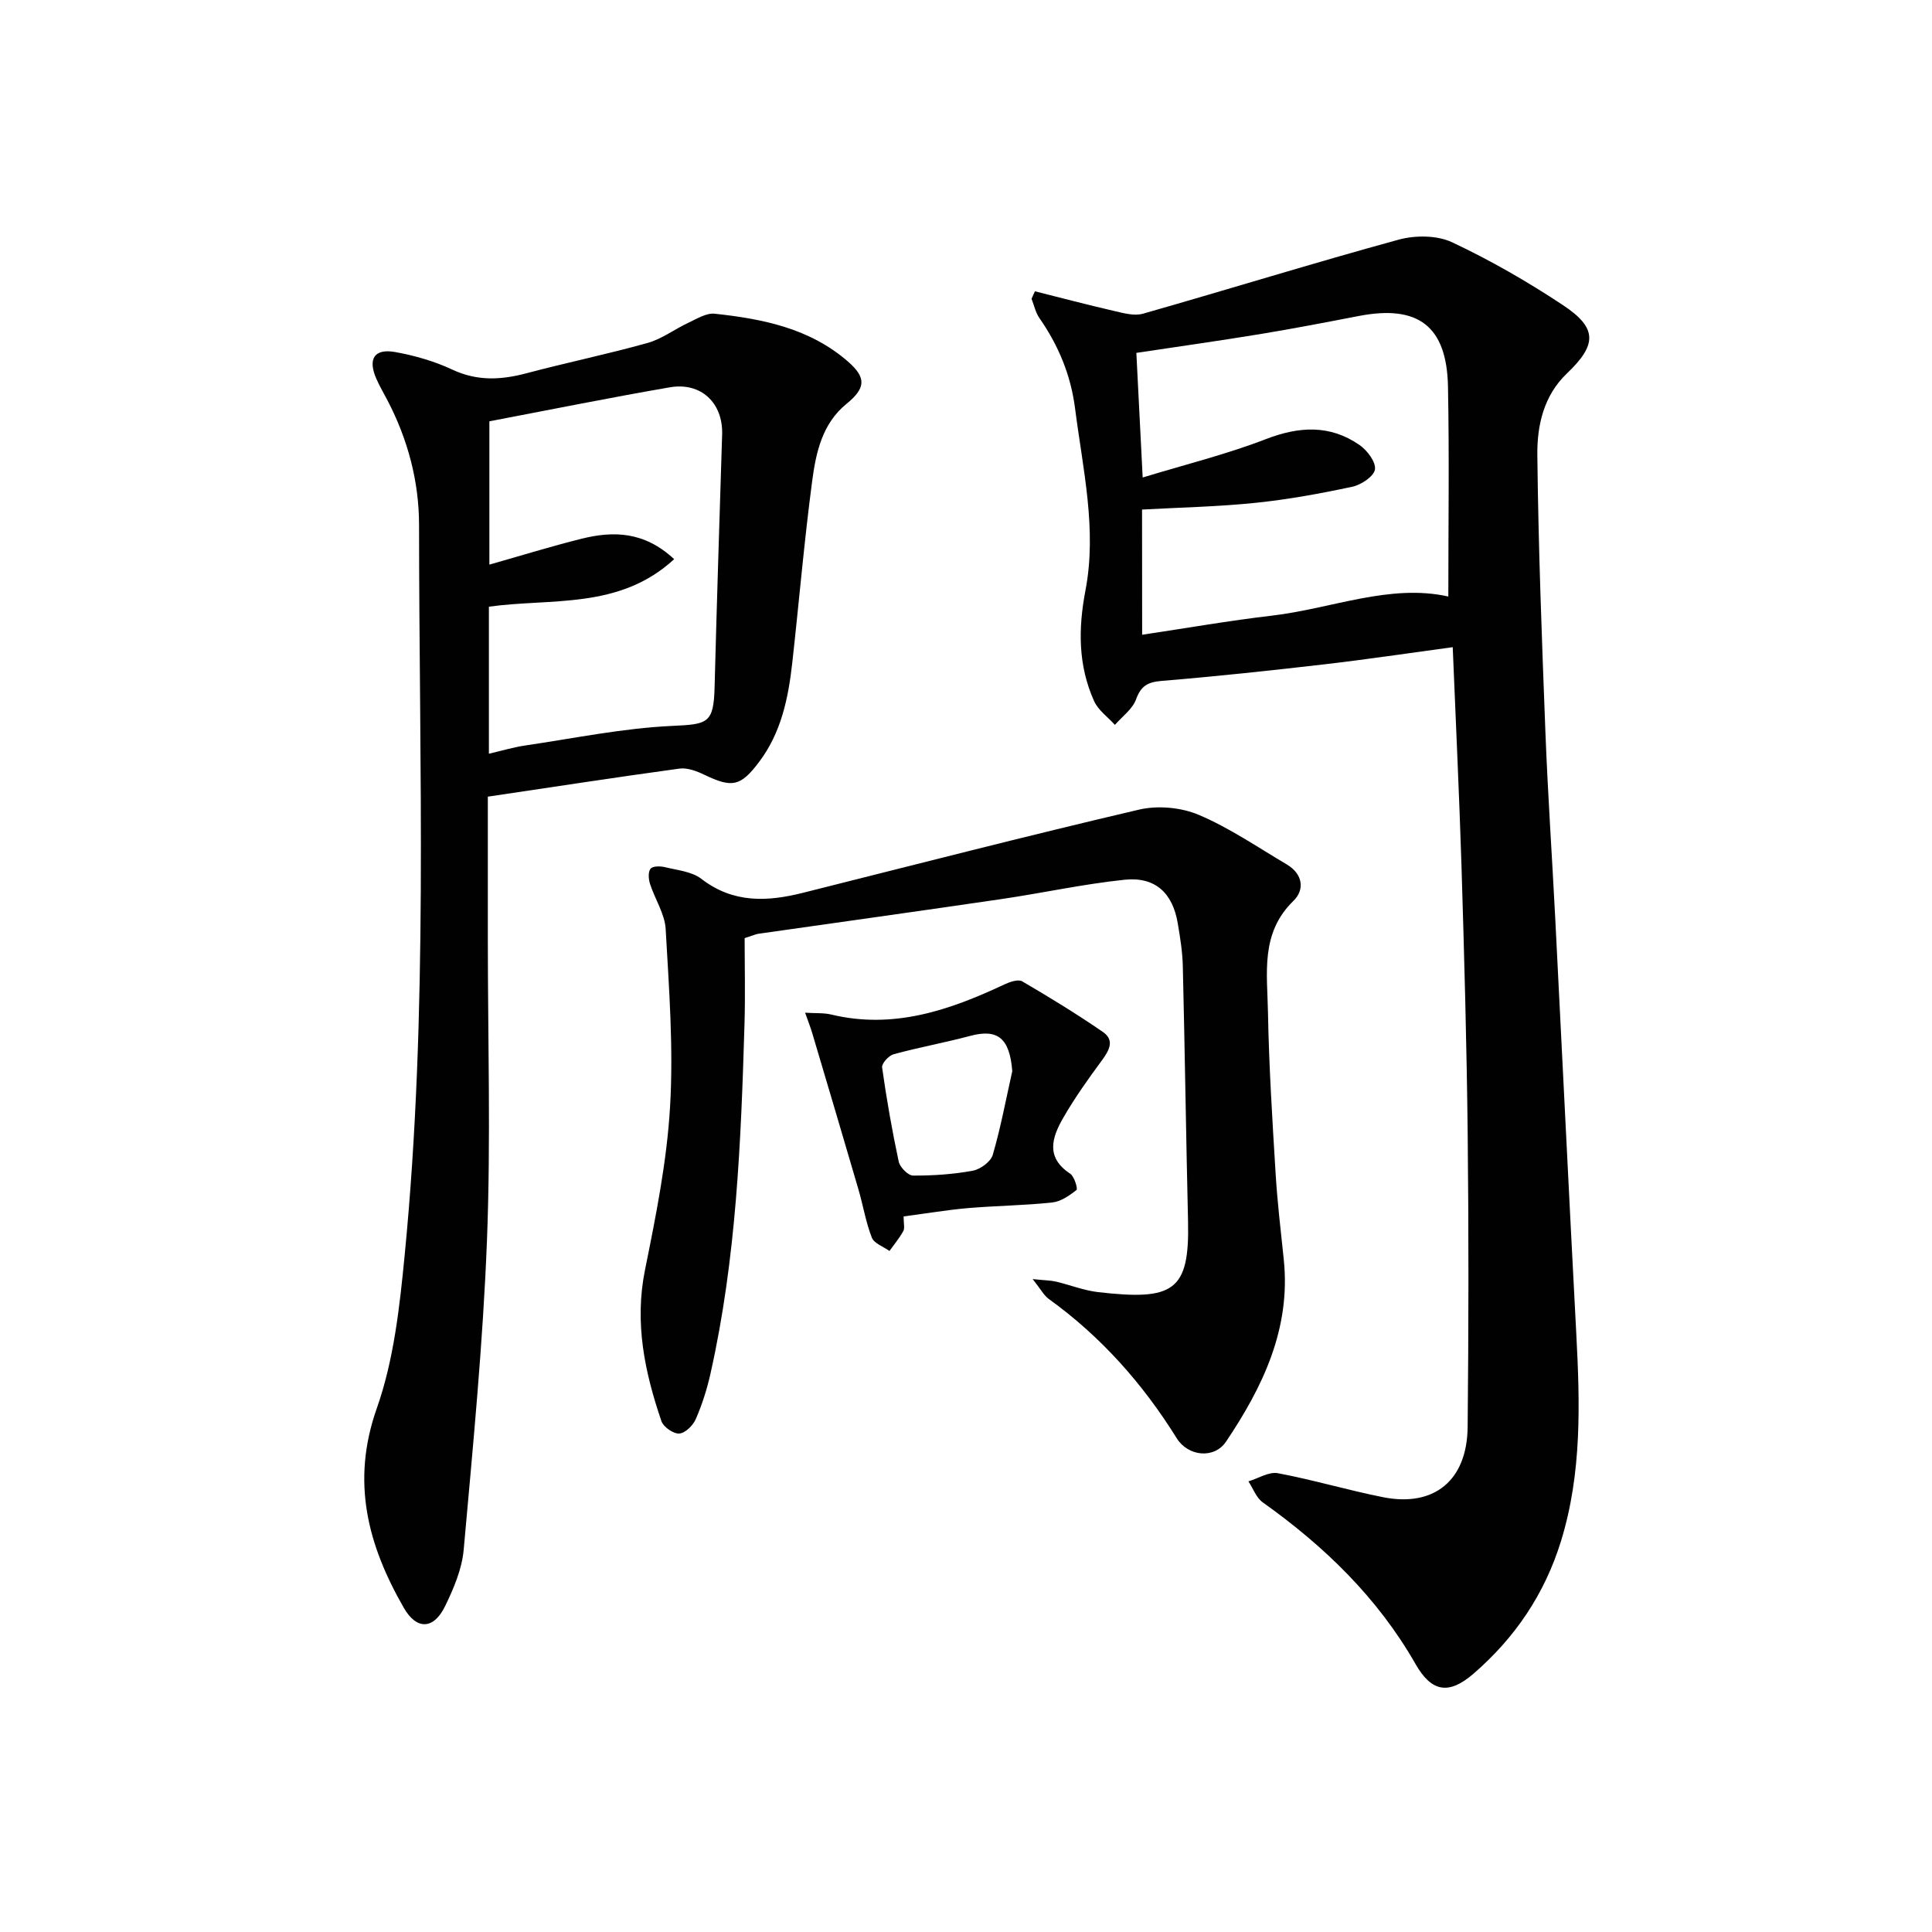 <svg enable-background="new 0 0 400 400" viewBox="0 0 400 400" xmlns="http://www.w3.org/2000/svg"><g fill="#010101"><path d="m300.77 133.99c-9.17 1.24-17.84 2.54-26.55 3.55-11.21 1.3-22.43 2.5-33.67 3.43-2.89.24-4.31.99-5.34 3.82-.74 2.03-2.87 3.55-4.38 5.29-1.47-1.63-3.45-3.02-4.31-4.93-3.31-7.36-3.31-14.93-1.79-22.9 2.42-12.61-.54-25.11-2.14-37.63-.89-6.97-3.43-13.07-7.38-18.75-.81-1.16-1.11-2.66-1.64-4.01.23-.52.47-1.03.7-1.55 5.43 1.36 10.84 2.79 16.3 4.05 1.98.45 4.23 1.11 6.06.59 17.67-5.03 35.22-10.48 52.94-15.33 3.44-.94 7.94-.93 11.07.54 7.94 3.73 15.63 8.16 22.95 13.01 7.17 4.75 7.07 8.19.83 14.14-4.84 4.61-6.2 10.82-6.13 16.91.21 19.12.94 38.23 1.67 57.33.5 12.95 1.39 25.89 2.05 38.84 1.46 28.56 2.83 57.12 4.34 85.67.76 14.47 1.19 28.86-3.15 42.97-3.38 10.98-9.53 20.06-18.15 27.51-5.1 4.4-8.66 3.8-11.98-2.02-7.84-13.73-18.87-24.39-31.63-33.47-1.34-.95-1.99-2.87-2.97-4.35 2.04-.61 4.23-2.04 6.09-1.69 7.32 1.37 14.49 3.52 21.8 4.97 10.57 2.1 17.39-3.47 17.5-14.54.2-20.15.23-40.31.01-60.46-.2-18.63-.72-37.27-1.29-55.9-.47-14.88-1.19-29.79-1.81-45.09zm-64.3-2.57c9.2-1.38 18.01-2.92 26.87-3.96 12.39-1.45 24.38-6.66 36.52-3.96 0-14.55.21-29.01-.07-43.45-.24-12.54-6.17-17-18.45-14.63-6.84 1.32-13.69 2.64-20.56 3.77-8.46 1.39-16.96 2.58-25.51 3.87.42 8.32.83 16.4 1.31 25.8 8.86-2.7 17.36-4.8 25.47-7.93 6.91-2.67 13.29-3.04 19.42 1.2 1.59 1.1 3.42 3.52 3.2 5.06-.2 1.42-2.84 3.18-4.67 3.58-6.64 1.42-13.35 2.65-20.1 3.34-7.72.8-15.5.95-23.45 1.39.02 8.48.02 16.89.02 25.92z"/><path d="m101 164.94v29.45c0 20.82.63 41.66-.18 62.45-.83 21.38-2.91 42.71-4.82 64.03-.36 4-2.08 8.04-3.87 11.71-2.36 4.82-5.87 4.91-8.51.33-7.45-12.97-10.99-26.09-5.61-41.33 3.53-10 4.73-21.01 5.77-31.69 4.92-50.3 2.99-100.76 2.98-151.17 0-9.06-2.32-17.73-6.53-25.82-.77-1.47-1.62-2.91-2.29-4.43-1.84-4.15-.47-6.37 3.9-5.58 4.04.73 8.12 1.9 11.82 3.64 5.16 2.42 10.12 2.14 15.38.74 8.32-2.21 16.76-3.95 25.05-6.27 2.96-.83 5.58-2.85 8.42-4.17 1.75-.82 3.72-2.06 5.45-1.88 9.97 1.07 19.73 3.03 27.63 9.93 3.82 3.34 3.65 5.49-.34 8.74-5.05 4.11-6.32 10.12-7.1 15.99-1.66 12.5-2.72 25.08-4.12 37.62-.82 7.32-2.28 14.45-6.88 20.54-3.81 5.04-5.55 5.41-11.29 2.65-1.58-.76-3.53-1.51-5.18-1.29-13.09 1.79-26.19 3.81-39.68 5.81zm.22-8.89c2.68-.62 5.06-1.34 7.49-1.7 10.14-1.49 20.27-3.59 30.47-4.06 7.37-.34 8.58-.51 8.77-8.06.45-17.43 1.02-34.86 1.56-52.29.2-6.49-4.34-10.87-10.84-9.75-12.51 2.16-24.96 4.68-37.35 7.04v29.67c6.62-1.88 12.79-3.79 19.04-5.35 6.63-1.66 13.03-1.54 19.22 4.22-11.38 10.49-25.45 8.03-38.36 9.84z"/><path d="m213.8 264.82c2.65.28 3.79.27 4.86.53 2.91.69 5.75 1.83 8.69 2.17 15.6 1.79 18.96-.17 18.62-14.68-.41-17.6-.66-35.2-1.08-52.79-.07-2.98-.55-5.96-1.05-8.9-1.05-6.27-4.67-9.67-10.99-9.01-8.57.89-17.03 2.76-25.56 4.01-16.75 2.46-33.53 4.79-50.29 7.18-.48.07-.94.29-2.83.9 0 5.66.15 11.75-.03 17.82-.72 24.27-1.69 48.52-7.04 72.33-.72 3.23-1.74 6.43-3.06 9.46-.57 1.31-2.2 2.89-3.42 2.96-1.21.07-3.27-1.36-3.68-2.57-3.46-10.13-5.61-20.35-3.41-31.26 2.26-11.19 4.54-22.5 5.2-33.86.72-12.2-.22-24.52-.91-36.76-.18-3.16-2.23-6.2-3.24-9.35-.31-.98-.43-2.47.11-3.14.45-.57 2.03-.56 3-.32 2.57.63 5.55.9 7.51 2.41 6.59 5.09 13.64 4.76 21.07 2.89 23.16-5.82 46.28-11.77 69.53-17.21 3.88-.91 8.73-.48 12.4 1.08 6.37 2.7 12.2 6.71 18.21 10.26 3.3 1.95 3.8 5.2 1.36 7.57-6.86 6.66-5.39 15.02-5.25 23 .2 11.13.9 22.25 1.58 33.37.36 5.97 1.07 11.91 1.69 17.86 1.49 14.3-4.34 26.36-11.94 37.69-2.44 3.64-7.85 3.1-10.21-.67-7.04-11.31-15.68-21.06-26.51-28.86-.98-.7-1.59-1.92-3.33-4.11z"/><path d="m187.08 251.85c0 1.45.28 2.41-.06 3.03-.8 1.46-1.89 2.76-2.87 4.12-1.26-.91-3.17-1.55-3.65-2.77-1.25-3.2-1.8-6.66-2.77-9.98-3.15-10.78-6.35-21.54-9.55-32.3-.36-1.22-.83-2.41-1.49-4.28 2.21.14 3.87.01 5.41.38 12.87 3.1 24.47-.88 35.86-6.24 1.11-.52 2.84-1.12 3.68-.63 5.66 3.3 11.26 6.74 16.67 10.45 2.55 1.75 1.33 3.86-.21 5.96-2.82 3.82-5.59 7.72-7.96 11.83-2.31 4.01-3.74 8.18 1.42 11.57.87.57 1.62 3.14 1.32 3.38-1.46 1.16-3.25 2.4-5.03 2.59-5.77.62-11.6.67-17.39 1.16-4.29.37-8.54 1.09-13.38 1.73zm22.5-30.08c-.53-6.78-2.97-8.84-8.71-7.3-5.25 1.4-10.62 2.37-15.86 3.8-1.01.28-2.5 1.92-2.38 2.73.92 6.54 2.06 13.05 3.44 19.5.25 1.17 1.94 2.88 2.97 2.89 4.13.02 8.31-.26 12.37-1.01 1.57-.29 3.72-1.87 4.13-3.28 1.66-5.68 2.74-11.54 4.04-17.33z"/></g></svg>